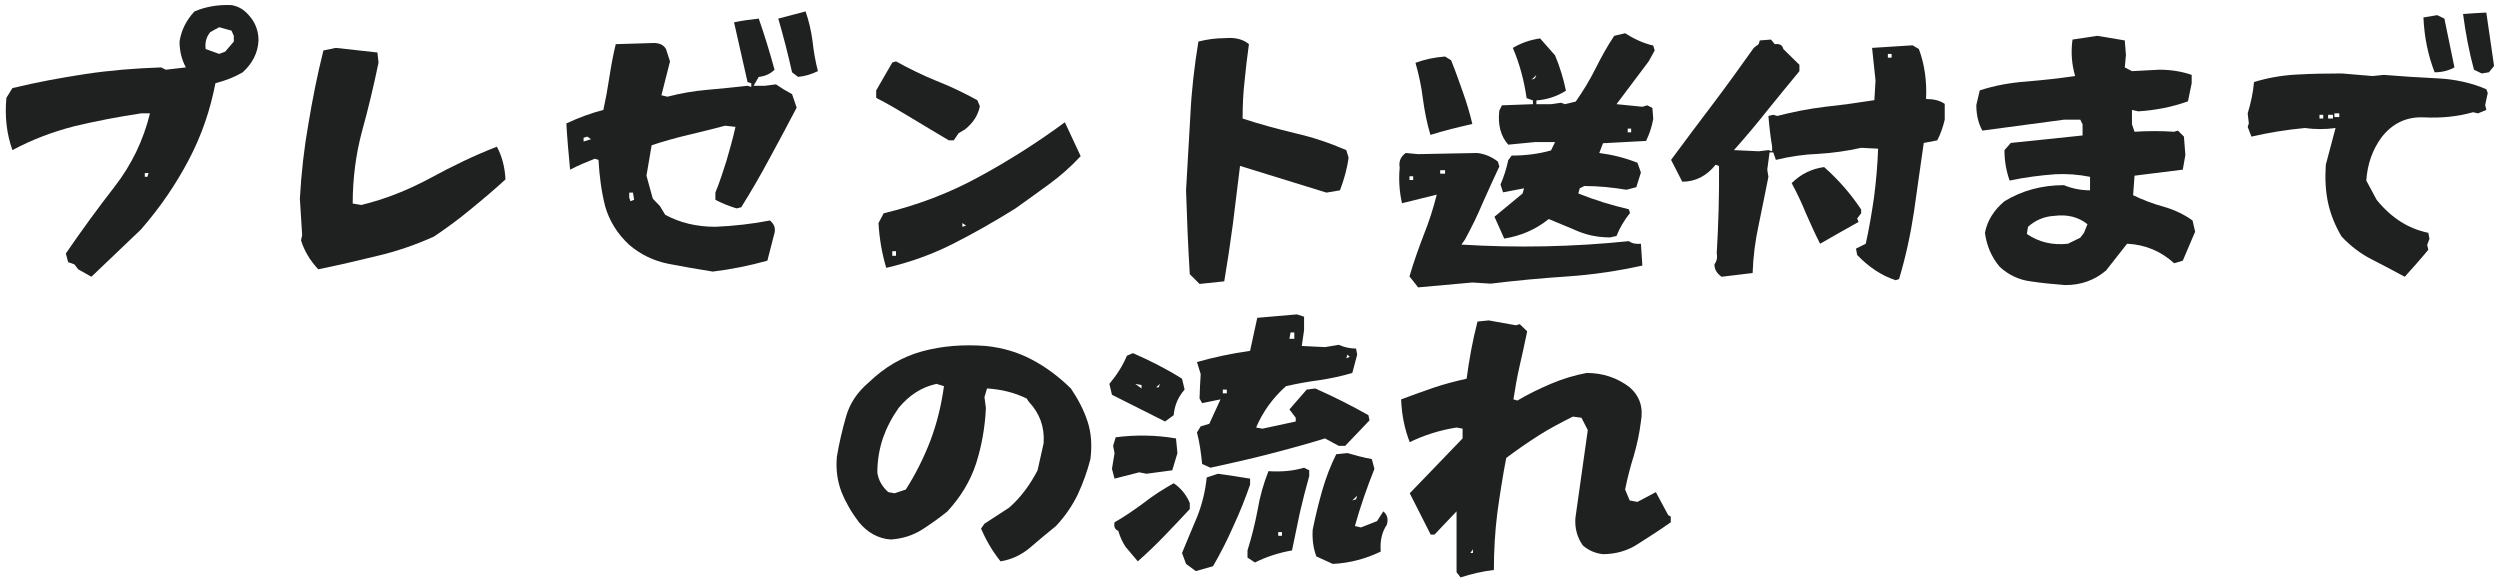 <svg width="296" height="69" viewBox="0 0 296 69" fill="none" xmlns="http://www.w3.org/2000/svg">
<path d="M172.932 68.366L172.456 67.754V60.546L169.838 63.3H169.396L166.914 58.404L173.17 51.91V50.754L172.456 50.618C170.518 50.924 168.648 51.502 166.914 52.352C166.302 50.788 165.962 49.122 165.894 47.286C167.152 46.81 168.41 46.368 169.668 45.926C170.96 45.484 172.286 45.144 173.646 44.838C173.952 42.56 174.36 40.282 174.938 38.072L176.264 37.936L179.494 38.514L179.936 38.378L180.82 39.228C180.548 40.588 180.242 41.914 179.936 43.274C179.63 44.6 179.392 45.96 179.188 47.286L179.664 47.422C180.922 46.674 182.248 46.028 183.608 45.45C184.968 44.872 186.396 44.43 187.858 44.158C189.796 44.158 191.496 44.736 192.958 45.858C194.148 46.912 194.59 48.238 194.284 49.904C194.114 51.332 193.808 52.692 193.434 53.984C193.026 55.276 192.686 56.602 192.414 57.962L192.958 59.254L193.876 59.424L196.052 58.268L197.514 60.988L197.82 61.158V61.838C196.562 62.722 195.304 63.538 194.012 64.354C192.754 65.204 191.326 65.612 189.762 65.612C188.878 65.51 188.096 65.17 187.416 64.592C186.736 63.64 186.43 62.518 186.532 61.294L187.994 50.924L187.246 49.462L186.226 49.326C184.866 50.006 183.506 50.72 182.214 51.536C180.888 52.386 179.596 53.27 178.338 54.222C177.93 56.33 177.59 58.506 177.284 60.716C177.012 62.892 176.876 65.17 176.876 67.482C175.482 67.652 174.19 67.958 172.932 68.366ZM174.394 65.476V65.034L174.088 65.476H174.394Z" fill="#1F2020"/>
<path d="M143.318 55.378L142.332 54.936C142.196 53.576 142.026 52.352 141.72 51.196L142.162 50.482L143.182 50.176L144.508 47.286L142.332 47.728L142.026 47.184C142.06 46.198 142.094 45.246 142.162 44.294L141.72 42.866C143.76 42.288 145.834 41.846 148.01 41.54L148.86 37.63L153.552 37.222L154.402 37.494V39.092L154.13 40.962L156.884 41.098L158.516 40.826C159.196 41.132 159.876 41.268 160.556 41.268L160.692 41.982L160.114 44.158C158.856 44.532 157.564 44.804 156.238 45.008C154.946 45.178 153.586 45.416 152.26 45.722C150.662 47.15 149.506 48.782 148.724 50.618L149.472 50.754L153.416 49.904V49.462L152.668 48.476L154.708 46.13L155.728 45.994C157.87 46.946 159.978 48 162.018 49.156L162.154 49.768L159.264 52.794H158.516L156.884 51.91C154.674 52.59 152.43 53.202 150.186 53.78C147.942 54.358 145.664 54.868 143.318 55.378ZM153.246 40.112V39.364H152.804L152.668 40.112H153.246ZM137.946 49.904L131.656 46.742L131.35 45.45C132.234 44.396 132.948 43.274 133.424 42.118L134.138 41.812C136.178 42.696 138.116 43.682 139.952 44.838L140.258 46.13C139.476 47.014 139.068 48 138.966 49.156L137.946 49.904ZM159.808 42.254L159.536 41.982L159.4 42.424L159.808 42.254ZM135.158 45.994V45.586L134.41 45.45L135.158 45.994ZM137.198 45.858L137.334 45.45L136.892 45.858H137.198ZM145.256 46.572V46.13H144.78V46.572H145.256ZM131.962 56.67L131.656 55.514L131.962 53.644L131.792 52.794L132.098 51.774C134.478 51.468 136.858 51.502 139.238 51.91L139.408 53.644L138.796 55.684L135.736 56.092L134.886 55.922L131.962 56.67ZM157.802 66.768L155.864 65.884C155.49 64.932 155.354 63.844 155.422 62.722C155.728 61.192 156.102 59.662 156.544 58.098C156.986 56.568 157.53 55.14 158.21 53.78L159.536 53.644C160.488 53.916 161.474 54.188 162.426 54.358L162.732 55.514C161.848 57.724 161.066 59.968 160.42 62.28L161.134 62.45L163.038 61.702L163.786 60.546C164.262 60.954 164.398 61.464 164.194 62.144C163.616 62.994 163.378 64.048 163.48 65.306C161.712 66.156 159.842 66.666 157.802 66.768ZM148.588 66.598L147.704 66.02V65.17C148.18 63.64 148.588 62.042 148.894 60.41C149.166 58.778 149.608 57.248 150.186 55.786C151.75 55.888 153.144 55.752 154.402 55.378L155.014 55.684V56.364C154.606 57.792 154.232 59.288 153.892 60.75L152.974 65.17C151.41 65.442 149.948 65.918 148.588 66.598ZM141.584 67.618L140.428 66.768L139.952 65.476C140.564 64.014 141.142 62.586 141.754 61.158C142.332 59.696 142.706 58.166 142.876 56.534L144.202 56.092C145.46 56.262 146.752 56.466 148.01 56.67V57.384C147.432 59.05 146.786 60.682 146.038 62.28C145.324 63.912 144.508 65.51 143.624 67.04L141.584 67.618ZM134.716 66.462L133.254 64.728C132.88 64.15 132.608 63.538 132.404 62.858C131.996 62.688 131.86 62.348 131.962 61.838C133.118 61.192 134.24 60.41 135.396 59.56C136.518 58.676 137.708 57.928 138.966 57.214C139.816 57.792 140.462 58.574 140.87 59.56V60.274C139.884 61.328 138.898 62.382 137.878 63.436C136.858 64.49 135.804 65.51 134.716 66.462ZM160.556 59.118L160.692 58.676L160.114 59.254L160.556 59.118ZM151.784 63.436V62.994H151.342V63.436H151.784Z" fill="#1F2020"/>
<path d="M118.464 66.462C117.478 65.238 116.73 63.912 116.152 62.586L116.56 62.008L119.484 60.104C120.878 58.88 121.966 57.384 122.85 55.684L123.564 52.488C123.7 50.55 123.088 48.918 121.83 47.592L121.558 47.184C120.096 46.47 118.532 46.096 116.866 45.994L116.56 47.014L116.73 48.306C116.628 50.618 116.22 52.828 115.574 54.868C114.894 56.942 113.772 58.812 112.174 60.546C111.222 61.328 110.202 62.042 109.148 62.722C108.06 63.402 106.87 63.776 105.476 63.878C104.014 63.776 102.756 63.096 101.702 61.838C100.818 60.682 100.138 59.492 99.628 58.234C99.152 56.976 98.948 55.616 99.084 54.086C99.356 52.454 99.73 50.856 100.172 49.326C100.614 47.762 101.498 46.436 102.858 45.28C104.728 43.478 106.802 42.254 109.148 41.608C111.494 40.962 114.01 40.758 116.73 40.962C118.668 41.166 120.47 41.676 122.136 42.56C123.768 43.41 125.332 44.566 126.794 45.994C127.644 47.252 128.324 48.544 128.766 49.904C129.208 51.23 129.31 52.726 129.106 54.358C128.732 55.82 128.222 57.214 127.61 58.54C126.964 59.866 126.114 61.124 125.026 62.28C123.972 63.13 122.918 64.014 121.932 64.864C120.912 65.714 119.756 66.258 118.464 66.462ZM105.918 58.404L107.244 57.962C108.4 56.16 109.386 54.188 110.168 52.148C110.95 50.074 111.46 47.932 111.766 45.722L110.882 45.45C109.148 45.824 107.652 46.776 106.394 48.306C105.578 49.462 104.966 50.652 104.524 51.91C104.116 53.168 103.878 54.494 103.878 55.922C103.98 56.806 104.422 57.588 105.17 58.268L105.918 58.404Z" fill="#1F2020"/>
<path d="M293.836 8.696L292.918 8.254C292.34 6.146 291.932 3.936 291.626 1.658C292.578 1.59 293.496 1.522 294.38 1.488L295.298 7.812L294.686 8.56L293.836 8.696ZM288.26 8.56C287.478 6.554 287.036 4.378 286.934 2.066L288.566 1.794L289.416 2.202L290.606 7.982C289.926 8.356 289.144 8.56 288.26 8.56ZM284.724 32.768C283.466 32.088 282.174 31.408 280.848 30.728C279.556 30.082 278.332 29.164 277.244 28.008C276.496 26.75 275.952 25.424 275.646 24.03C275.34 22.636 275.272 21.14 275.374 19.508L276.53 15.156C275.306 15.326 274.082 15.326 272.892 15.156C270.716 15.36 268.642 15.7 266.568 16.176L266.126 15.02L266.262 14.612L266.126 13.422C266.5 12.198 266.772 10.94 266.874 9.716C268.404 9.24 270.07 8.934 271.838 8.832C273.606 8.73 275.408 8.696 277.244 8.696L280.916 9.002L282.242 8.866C284.316 9.036 286.39 9.172 288.566 9.274C290.708 9.376 292.646 9.818 294.38 10.566L294.55 11.008L294.244 12.436L294.38 13.014L293.394 13.422L292.816 13.286C291.014 13.796 289.11 14 287.002 13.898C284.928 13.796 283.228 14.612 281.936 16.312C280.882 17.774 280.304 19.44 280.168 21.378L281.392 23.656C283.126 25.798 285.166 27.09 287.512 27.566L287.648 28.28L287.376 28.994L287.512 29.572C286.56 30.728 285.608 31.782 284.724 32.768ZM276.972 13.864V13.422H276.394V13.864H276.972ZM275.068 14.034V13.592H274.626V14.034H275.068ZM276.224 14.034V13.592H275.646V14.034H276.224Z" fill="#1F2020"/>
<path d="M244.536 33.754C243.176 33.652 241.782 33.516 240.422 33.312C239.062 33.142 237.838 32.564 236.784 31.612C235.798 30.456 235.22 29.096 235.016 27.566C235.288 26.138 236.07 24.88 237.328 23.826C239.402 22.568 241.748 21.922 244.366 21.922C245.352 22.33 246.372 22.534 247.46 22.534V20.936C246.1 20.664 244.74 20.562 243.346 20.63C241.51 20.766 239.708 21.004 237.94 21.378C237.532 20.222 237.328 19.032 237.328 17.774L238.076 16.924L246.576 16.04V14.714L246.304 14.17H244.366L234.71 15.462C234.234 14.612 233.996 13.592 233.996 12.436L234.404 10.702C236.172 10.124 238.042 9.784 239.98 9.648C241.952 9.478 243.856 9.274 245.692 9.002C245.284 7.574 245.182 6.146 245.386 4.684L248.31 4.242L251.574 4.786L251.71 6.52L251.574 7.982L252.424 8.424L255.654 8.254C257.048 8.254 258.306 8.458 259.496 8.866V9.852L259.054 11.994C257.184 12.674 255.246 13.048 253.172 13.184L252.424 13.014V14.714L252.73 15.598C254.294 15.496 255.858 15.496 257.422 15.598L257.864 15.462L258.578 16.176L258.748 18.352L258.442 20.086L252.73 20.8L252.56 23.112C253.75 23.69 254.94 24.132 256.164 24.472C257.388 24.812 258.544 25.356 259.598 26.104L259.904 27.43L258.442 30.864L257.422 31.17C255.858 29.742 253.988 28.96 251.846 28.858L249.364 32.02C248.004 33.176 246.406 33.754 244.536 33.754ZM246.304 28.144L246.746 27.566L247.154 26.546C246.1 25.696 244.774 25.356 243.21 25.56C242.02 25.628 241 26.07 240.116 26.852L239.98 27.702C241.374 28.654 242.972 29.062 244.842 28.858L246.304 28.144Z" fill="#1F2020"/>
<path d="M224.85 33.04L224.442 33.176C222.776 32.632 221.246 31.612 219.886 30.184L219.75 29.436L220.906 28.858C221.314 27.022 221.62 25.186 221.892 23.316C222.13 21.446 222.3 19.542 222.368 17.604L220.362 17.502C218.696 17.876 216.996 18.114 215.296 18.216C213.596 18.284 211.93 18.522 210.264 18.93L209.958 18.046H209.516L209.244 20.086L209.38 20.936C209.006 22.874 208.598 24.778 208.224 26.648C207.816 28.518 207.578 30.388 207.51 32.326L203.838 32.768C203.26 32.36 202.988 31.884 202.988 31.306C203.26 30.932 203.362 30.49 203.26 30.014C203.464 26.546 203.566 23.112 203.532 19.644L203.124 19.508C202.07 20.834 200.744 21.514 199.18 21.514L197.854 18.93C199.52 16.686 201.152 14.476 202.818 12.3C204.484 10.09 206.082 7.88 207.646 5.67L208.224 5.228L208.36 4.786L209.686 4.684L210.128 5.228C210.706 5.16 211.046 5.33 211.148 5.806L213.052 7.676V8.424C211.794 9.954 210.502 11.518 209.244 13.082C207.986 14.68 206.66 16.244 205.3 17.774L208.224 17.91L209.38 17.774L209.822 17.91V17.366C209.618 16.176 209.482 14.986 209.38 13.728L209.958 13.592L210.434 13.728C212.27 13.252 214.14 12.878 216.112 12.64C218.05 12.436 219.988 12.164 221.926 11.858L222.062 9.546L221.654 5.67L226.448 5.364L227.196 5.806C227.876 7.642 228.148 9.614 228.046 11.722C228.93 11.722 229.678 11.892 230.256 12.3V14.17C230.052 15.02 229.78 15.836 229.372 16.618L227.774 16.924C227.4 19.61 226.992 22.296 226.618 25.05C226.21 27.77 225.632 30.422 224.85 33.04ZM223.966 6.826V6.384H223.524V6.826H223.966ZM215.5 28.858C214.922 27.736 214.378 26.512 213.834 25.288C213.324 24.03 212.746 22.806 212.134 21.684C213.222 20.596 214.514 19.984 215.976 19.78C217.71 21.31 219.172 23.01 220.362 24.812V25.254L219.886 25.866L220.056 26.274C218.492 27.158 216.962 28.008 215.5 28.858Z" fill="#1F2020"/>
<path d="M178.1 28.246L176.944 25.662L180.276 22.908L180.446 22.296L177.964 22.772L177.658 21.854C178.066 20.902 178.372 19.95 178.576 18.964L178.984 18.42C180.65 18.42 182.214 18.216 183.642 17.808L184.118 16.822H181.738L178.576 17.128C177.692 16.142 177.318 14.782 177.522 13.082L177.828 12.47L181.5 12.334V11.892L180.752 11.62C180.446 9.478 179.902 7.506 179.12 5.67C180.106 5.092 181.16 4.718 182.35 4.548L184.118 6.554C184.696 7.914 185.104 9.308 185.41 10.736C184.356 11.416 183.166 11.79 181.908 11.892V12.334H183.642L184.832 12.164L185.274 12.334L186.566 12.028C187.45 10.77 188.232 9.478 188.912 8.118C189.592 6.758 190.306 5.466 191.122 4.242L192.414 3.936C193.468 4.616 194.59 5.126 195.746 5.398L195.916 5.976L195.202 7.268L191.394 12.334L194.454 12.64L195.032 12.47L195.644 12.776L195.746 14.068C195.576 15.054 195.27 15.904 194.896 16.686L189.796 16.958L189.354 18.114C190.918 18.318 192.414 18.692 193.876 19.27L194.284 20.426L193.74 22.16L192.584 22.466C190.918 22.194 189.252 22.024 187.586 22.024L187.042 22.296L186.872 22.908C188.81 23.69 190.816 24.302 192.856 24.778L192.992 25.22C192.312 26.07 191.768 26.988 191.394 27.94L190.646 28.11C189.286 28.11 188.028 27.872 186.872 27.396C185.682 26.886 184.526 26.41 183.37 25.934C181.806 27.192 180.038 27.94 178.1 28.246ZM169.362 15.972C168.954 14.612 168.682 13.218 168.478 11.756C168.308 10.294 168.002 8.866 167.594 7.438C168.682 7.03 169.838 6.792 171.096 6.69L171.81 7.132C172.32 8.39 172.762 9.648 173.204 10.906C173.646 12.13 174.02 13.388 174.326 14.68C172.66 15.054 170.994 15.462 169.362 15.972ZM181.738 9.274L181.908 8.866L181.33 9.444L181.738 9.274ZM193.128 15.666V15.224H192.72V15.666H193.128ZM167.9 34.026L167.458 33.448L166.88 32.734C167.356 31.102 167.934 29.47 168.546 27.872C169.192 26.274 169.702 24.676 170.11 23.044L165.996 24.064C165.69 22.704 165.588 21.31 165.724 19.848C165.588 19.1 165.86 18.522 166.438 18.114L167.9 18.25L174.904 18.114C175.788 18.216 176.604 18.556 177.352 19.134L177.522 19.712C176.842 21.14 176.196 22.602 175.55 24.03C174.938 25.492 174.224 26.954 173.442 28.382L173.034 28.96C179.63 29.368 186.26 29.232 192.856 28.552C193.23 28.824 193.74 28.926 194.284 28.858L194.454 31.442C191.53 32.088 188.572 32.53 185.546 32.734C182.52 32.938 179.528 33.21 176.502 33.584L174.326 33.448L167.9 34.026ZM171.096 20.562V20.154H170.518V20.562H171.096ZM167.322 21.31V20.868H166.88V21.31H167.322Z" fill="#1F2020"/>
<path d="M142.026 33.618L140.87 32.462C140.666 29.164 140.53 25.866 140.428 22.534L140.938 13.66C141.074 10.736 141.414 7.846 141.89 4.922C142.944 4.65 143.998 4.514 145.086 4.514C146.242 4.412 147.194 4.65 147.874 5.228C147.67 6.69 147.5 8.118 147.364 9.546C147.194 10.974 147.126 12.47 147.126 14.034C149.166 14.714 151.24 15.258 153.314 15.768C155.422 16.244 157.428 16.924 159.4 17.774L159.672 18.658C159.502 19.984 159.128 21.276 158.652 22.534L157.054 22.806L146.82 19.644C146.548 21.956 146.242 24.234 145.97 26.546C145.664 28.858 145.324 31.102 144.95 33.312L142.026 33.618Z" fill="#1F2020"/>
<path d="M112.922 16.618H112.344C110.882 15.768 109.454 14.884 108.026 14.034C106.632 13.184 105.204 12.334 103.742 11.586V10.702L105.646 7.404L106.088 7.268C107.618 8.118 109.216 8.9 110.882 9.58C112.548 10.226 114.146 11.008 115.71 11.858L116.016 12.572C115.812 13.626 115.234 14.544 114.248 15.326L113.5 15.768L112.922 16.618ZM104.932 31.714C104.422 30.014 104.116 28.246 104.014 26.41L104.626 25.254C108.604 24.302 112.378 22.874 115.914 20.936C119.484 18.998 122.85 16.856 126.08 14.476L127.95 18.488C126.794 19.746 125.536 20.834 124.244 21.786C122.918 22.738 121.592 23.724 120.232 24.676C117.784 26.206 115.336 27.6 112.854 28.858C110.372 30.116 107.72 31.068 104.932 31.714ZM114.384 26.716L113.942 26.41V26.852L114.384 26.716ZM106.088 30.286V29.742H105.646V30.286H106.088Z" fill="#1F2020"/>
<path d="M94.494 9.104L93.78 8.56C93.304 6.418 92.76 4.31 92.148 2.202L95.378 1.352C95.752 2.406 96.024 3.562 96.194 4.786C96.33 6.044 96.534 7.234 96.84 8.424C96.058 8.798 95.276 9.036 94.494 9.104ZM84.396 32.156C82.662 31.884 80.928 31.578 79.16 31.238C77.426 30.898 75.862 30.15 74.502 28.994C73.074 27.668 72.122 26.104 71.646 24.404C71.204 22.67 70.966 20.834 70.864 18.93L70.422 18.794C69.47 19.168 68.484 19.576 67.498 20.086C67.328 18.25 67.158 16.448 67.056 14.612C68.518 13.932 69.98 13.388 71.442 13.014C71.714 11.756 71.952 10.464 72.156 9.104C72.36 7.778 72.598 6.486 72.904 5.228L77.392 5.092C78.106 5.092 78.582 5.33 78.854 5.806L79.33 7.268L78.31 11.28L79.024 11.45C80.588 11.042 82.152 10.77 83.75 10.634C85.382 10.498 86.946 10.328 88.51 10.158L88.952 10.294V9.852L88.51 9.716L86.912 2.644C87.864 2.44 88.85 2.304 89.836 2.202C90.516 4.14 91.128 6.146 91.706 8.254C91.23 8.73 90.584 9.036 89.836 9.104L89.224 10.158H90.55L91.876 9.988L92.76 10.566L93.78 11.144L94.324 12.742C93.27 14.748 92.216 16.754 91.128 18.726C90.074 20.698 88.952 22.636 87.762 24.54L87.218 24.676C86.3 24.404 85.484 24.064 84.702 23.656V22.806C85.212 21.548 85.62 20.29 86.028 18.998C86.402 17.706 86.776 16.38 87.082 15.02L85.858 14.884C84.396 15.258 82.968 15.632 81.506 15.972C80.044 16.312 78.616 16.72 77.154 17.196L76.542 20.8L77.29 23.52L78.14 24.404L78.752 25.424C80.486 26.376 82.492 26.852 84.702 26.852C86.946 26.75 89.088 26.512 91.162 26.104C91.638 26.512 91.842 26.988 91.706 27.566L90.856 30.864C88.782 31.442 86.64 31.884 84.396 32.156ZM69.98 16.482L69.538 16.176L69.096 16.312V16.754L69.98 16.482ZM75.08 23.656L74.944 22.806H74.502V23.384L74.638 23.826L75.08 23.656Z" fill="#1F2020"/>
<path d="M37.68 31.884C36.694 30.83 36.014 29.674 35.64 28.45L35.776 27.838L35.504 23.52C35.674 20.46 36.014 17.468 36.524 14.612C37 11.722 37.578 8.832 38.292 5.976L39.754 5.67L44.684 6.214L44.82 7.404C44.242 10.192 43.596 12.912 42.848 15.598C42.134 18.284 41.76 21.14 41.76 24.098L42.78 24.268C45.602 23.588 48.322 22.5 50.974 21.072C53.592 19.644 56.21 18.386 58.828 17.366C59.44 18.488 59.78 19.814 59.848 21.242C58.59 22.398 57.23 23.554 55.768 24.744C54.306 25.968 52.844 27.022 51.382 28.008C49.274 28.96 47.03 29.742 44.718 30.286C42.372 30.864 40.026 31.408 37.68 31.884Z" fill="#1F2020"/>
<path d="M10.82 32.768L9.256 31.884L8.814 31.306L8.066 31.034L7.794 30.014C9.63 27.328 11.568 24.676 13.574 22.092C15.58 19.508 16.974 16.618 17.756 13.422H16.702C13.982 13.83 11.33 14.34 8.78 14.952C6.264 15.598 3.816 16.516 1.47 17.774C0.79 15.87 0.552 13.796 0.756 11.586L1.47 10.43C4.292 9.75 7.182 9.206 10.106 8.764C13.064 8.322 16.022 8.084 19.082 7.982L19.626 8.254L22.006 7.982C21.496 7.03 21.258 6.01 21.258 4.922C21.462 3.596 22.04 2.406 23.026 1.352C24.386 0.774 25.848 0.536 27.412 0.604C28.194 0.74 28.874 1.114 29.452 1.794C30.234 2.644 30.608 3.664 30.608 4.786C30.54 6.248 29.894 7.506 28.738 8.56C27.752 9.138 26.698 9.546 25.508 9.852C24.896 13.014 23.876 16.04 22.346 18.93C20.85 21.786 18.98 24.54 16.702 27.158L10.82 32.768ZM26.664 6.112L27.684 4.922V4.242L27.412 3.63L25.95 3.222L24.896 3.8C24.42 4.378 24.25 5.058 24.352 5.806L25.95 6.384L26.664 6.112ZM17.45 20.936L17.586 20.494H17.144V20.936H17.45Z" fill="#1F2020"/>
</svg>
